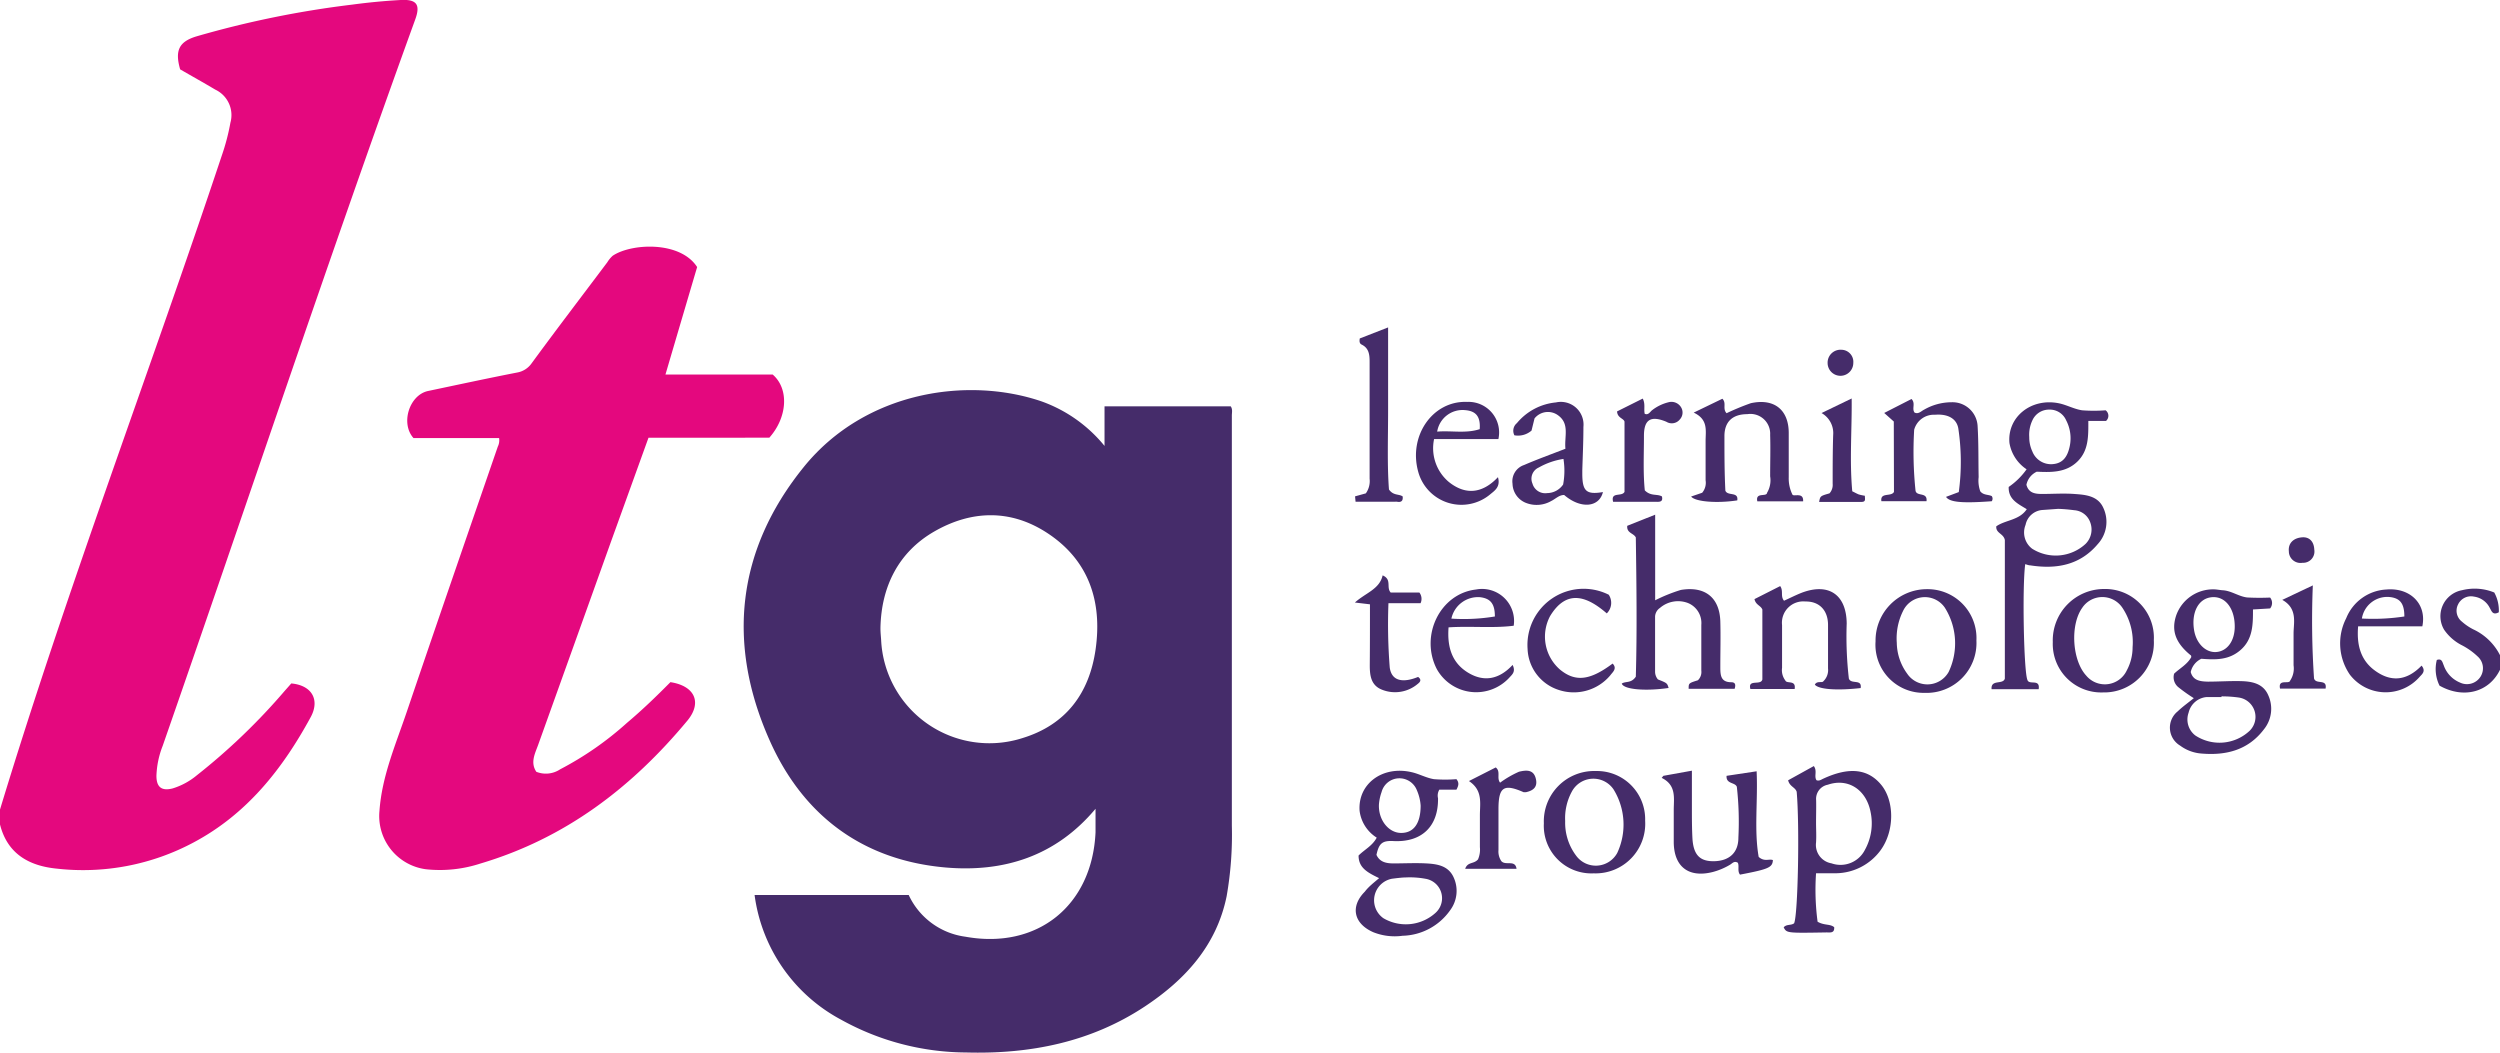 <svg id="Layer_1" data-name="Layer 1" xmlns="http://www.w3.org/2000/svg" viewBox="0 0 291.98 122.94"><defs><style>.cls-1{fill:#e4087e;}.cls-2{fill:#452c6a;}</style></defs><path class="cls-1" d="M0,94.55c7.81-25.74,17.41-50.89,25.91-76.4a25.32,25.32,0,0,0,1-3.82,3.29,3.29,0,0,0-1.76-3.86c-1.38-.82-2.78-1.6-4.11-2.37-.63-2.2-.14-3.23,1.9-3.85A114.57,114.57,0,0,1,41.13.54Q43.95.16,46.8,0c1.88-.1,2.33.55,1.69,2.29C38.29,30.44,28.84,58.85,19,87.11a10.47,10.47,0,0,0-.73,3.5c0,1.33.61,1.8,1.9,1.47A8.17,8.17,0,0,0,23,90.54a73,73,0,0,0,10.26-9.86l.76-.86c2.41.22,3.35,1.91,2.28,3.91C33,89.81,28.84,95.07,22.63,98.38a27.37,27.37,0,0,1-16,3.07C3.37,101.13.86,99.71,0,96.29Z"/><path class="cls-2" d="M292,78.18c-1.26,2.67-4.27,3.48-7.08,1.9a4.35,4.35,0,0,1-.32-3c.6-.22.65.27.81.63a3.37,3.37,0,0,0,1.88,2,1.88,1.88,0,0,0,2.41-.67,1.84,1.84,0,0,0-.33-2.37,8,8,0,0,0-1.92-1.35,5.58,5.58,0,0,1-2-1.78,3.09,3.09,0,0,1,2.1-4.61,6.06,6.06,0,0,1,3.76.27,4.34,4.34,0,0,1,.53,2.31c-.72.39-.84-.15-1.06-.52a2.42,2.42,0,0,0-1.84-1.31,1.67,1.67,0,0,0-1.86.92,1.61,1.61,0,0,0,.45,2,6.28,6.28,0,0,0,1.32.9,6.63,6.63,0,0,1,3.17,3.1Z"/><path class="cls-2" d="M129,52.08V47.46h14.74c.24.34.13.72.13,1.08q0,23.94,0,47.87a41.61,41.61,0,0,1-.61,8.27c-1.18,5.77-4.87,9.77-9.57,12.88-6.31,4.17-13.41,5.57-20.88,5.36a30.33,30.33,0,0,1-14.58-3.83,19.38,19.38,0,0,1-10.1-14.56h18a8.54,8.54,0,0,0,6.62,4.87c8.41,1.52,14.81-3.63,15.2-12.19,0-.89,0-1.79,0-2.75-4.64,5.54-10.72,7.46-17.58,6.85-9.71-.87-16.64-6.15-20.5-14.88-5-11.26-3.85-22.18,4-31.88,7.17-8.87,19.16-10.61,27.78-7.67A16.76,16.76,0,0,1,129,52.08ZM102.83,73.37c0,.57.06,1,.08,1.39a12.66,12.66,0,0,0,16.48,11.45c5.1-1.55,7.82-5.23,8.56-10.32.82-5.67-.8-10.56-5.81-13.75-4.23-2.69-8.74-2.52-13-.08S102.91,68.6,102.83,73.37Z"/><path class="cls-1" d="M78.3,79.67c2.86.44,3.71,2.38,2,4.47C73.78,92,66,97.92,56.09,100.86a15.2,15.2,0,0,1-6.36.66,6.27,6.27,0,0,1-5.41-6.83c.29-4.06,1.9-7.75,3.18-11.53,3.51-10.34,7.08-20.67,10.64-31a1.66,1.66,0,0,0,.15-1h-10c-1.53-1.71-.49-5,1.68-5.49,3.47-.73,6.94-1.48,10.42-2.16a2.6,2.6,0,0,0,1.7-1.08c2.93-4,5.89-7.87,8.84-11.8a3.36,3.36,0,0,1,.63-.76c2.14-1.45,7.87-1.77,9.86,1.32q-1.8,6.09-3.7,12.55H90.24c1.94,1.67,1.73,5-.39,7.38H75.74L71.28,63.48Q67.07,75.24,62.85,87c-.36,1-.94,2.06-.21,3.14a3,3,0,0,0,2.78-.29,37.64,37.64,0,0,0,7.81-5.43C75,82.93,76.66,81.33,78.3,79.67Z"/><path class="cls-2" d="M245.92,47.92a.8.8,0,0,1,.05,1.24H243.9c0,1.74.06,3.45-1.28,4.75s-3.06,1.26-4.74,1.18a2.16,2.16,0,0,0-1.21,1.53c.27,1,1.06,1.07,1.86,1.07,1.24,0,2.48-.09,3.71,0s2.73.17,3.39,1.58a3.84,3.84,0,0,1-.64,4.29c-2.08,2.46-4.84,2.94-7.87,2.47-.2,0-.39-.09-.59-.14-.36,2.58-.17,12.6.26,13.53.21.63,1.5-.19,1.31,1.07h-5.5c-.1-1.19,1.33-.49,1.55-1.23V63.07c-.15-.77-1.07-.78-1-1.6,1.08-.76,2.69-.69,3.56-2-1-.62-2.17-1.13-2.11-2.6a8.33,8.33,0,0,0,2.09-2.06,4.61,4.61,0,0,1-2-3.06c-.29-3,2.49-5.31,5.77-4.65.92.19,1.78.68,2.71.82A18.23,18.23,0,0,0,245.92,47.92Zm-5.54,11.51-1.81.13a2.17,2.17,0,0,0-2,1.74,2.38,2.38,0,0,0,.76,2.78,5.14,5.14,0,0,0,6.25-.56,2.37,2.37,0,0,0,.54-2.52,2.13,2.13,0,0,0-1.86-1.41A18.84,18.84,0,0,0,240.38,59.43ZM237,51.05a3.86,3.86,0,0,0,.36,1.67,2.34,2.34,0,0,0,2.45,1.48c1.18-.12,1.66-.94,1.9-2a4.53,4.53,0,0,0-.4-3.11,2.08,2.08,0,0,0-2-1.25,2.12,2.12,0,0,0-1.95,1.27A3.93,3.93,0,0,0,237,51.05Z"/><path class="cls-2" d="M265.13,69.79a1,1,0,0,1,0,1.27l-2,.12c0,1.71,0,3.43-1.4,4.69s-3,1.19-4.63,1.07a2.23,2.23,0,0,0-1.24,1.55c.27,1,1.12,1.1,2,1.12,1.27,0,2.55-.09,3.83-.06s2.62.25,3.22,1.64a3.81,3.81,0,0,1-.51,4c-1.82,2.4-4.38,3.06-7.25,2.82a4.77,4.77,0,0,1-2.53-.93,2.44,2.44,0,0,1-.28-4c.56-.54,1.21-1,1.88-1.54a18.72,18.72,0,0,1-1.78-1.26,1.5,1.5,0,0,1-.52-1.6c.65-.62,1.53-1.07,2-1.93,0-.1,0-.2-.09-.24-1.74-1.43-2.26-2.85-1.67-4.63a4.57,4.57,0,0,1,4.36-3.05c.37,0,.74.09,1.11.11,1,.07,1.85.73,2.83.84A27,27,0,0,0,265.13,69.79Zm-5.68,11.54v.08c-.58,0-1.16,0-1.73,0a2.37,2.37,0,0,0-2.11,1.83,2.35,2.35,0,0,0,.79,2.66,5.14,5.14,0,0,0,6.35-.56,2.28,2.28,0,0,0-1.33-3.88A14.27,14.27,0,0,0,259.45,81.33ZM261,73.17c0-2.14-1.13-3.57-2.69-3.42s-2.37,1.77-2.07,3.77c.23,1.59,1.34,2.72,2.6,2.63S261,74.89,261,73.17Z"/><path class="cls-2" d="M161.07,102.56c-1.37-.66-2.4-1.21-2.4-2.64.68-.69,1.62-1.13,2.12-2.09a4.33,4.33,0,0,1-2-3.13c-.23-3.14,2.67-5.32,6.1-4.51.87.2,1.7.67,2.58.81a16.56,16.56,0,0,0,2.63,0c.36.45.23.78,0,1.23h-2a1.34,1.34,0,0,0-.15,1c.05,3.29-1.9,5.16-5.19,5-1.31-.07-1.71.25-2,1.61.38.85,1.15,1,2,1,1.28,0,2.56-.07,3.84,0s2.52.28,3.14,1.56a3.77,3.77,0,0,1-.36,3.89,7,7,0,0,1-5.57,3,6.76,6.76,0,0,1-3.41-.41c-2.3-1-2.73-3-1-4.74C159.85,103.55,160.38,103.15,161.07,102.56Zm3.07-.08c-.34,0-.95.07-1.57.15a2.56,2.56,0,0,0-1,4.61,5.17,5.17,0,0,0,6.06-.6,2.3,2.3,0,0,0-1.11-4A10.07,10.07,0,0,0,164.14,102.48Zm1.78-8.39a5.36,5.36,0,0,0-.43-1.77,2.19,2.19,0,0,0-2.13-1.42,2.15,2.15,0,0,0-2,1.6,5.53,5.53,0,0,0-.31,1.44c-.09,1.8,1.11,3.33,2.58,3.34S165.92,96.18,165.92,94.09Z"/><path class="cls-2" d="M202.59,80.45h-5.37c0-.66,0-.66,1.08-1a1.33,1.33,0,0,0,.4-1.13c0-1.77,0-3.55,0-5.33a2.52,2.52,0,0,0-1.58-2.57,3.24,3.24,0,0,0-3.25.58A1.29,1.29,0,0,0,193.3,72c0,2.15,0,4.3,0,6.45a1.41,1.41,0,0,0,.33.9c1.08.43,1.08.43,1.25,1-2.75.4-5.25.17-5.47-.51.44-.31,1.1,0,1.64-.81.15-5.24.08-10.75,0-16.26-.25-.51-1.09-.5-1-1.36l3.26-1.3v10a18.56,18.56,0,0,1,3-1.21c2.8-.47,4.53.87,4.61,3.69.05,1.77,0,3.55,0,5.33,0,1,.07,1.77,1.32,1.76C202.69,79.7,202.73,80,202.59,80.45Z"/><path class="cls-2" d="M212.28,107.65c.79.46,1.45.23,1.94.64.05.72-.47.61-.9.61-4.62.08-4.65.08-5-.59.32-.4.87-.2,1.22-.48.45-1,.65-11.4.3-15.35-.16-.54-.83-.61-1-1.35l3-1.66c.43.59,0,1.18.31,1.65.3.13.54-.06.8-.18,3-1.39,5.21-1.16,6.76.72s1.58,5.37-.07,7.64a6.56,6.56,0,0,1-5.2,2.69c-.73,0-1.46,0-2.34,0A28.29,28.29,0,0,0,212.28,107.65Zm-.18-11.6c0,.78.05,1.57,0,2.35a2.18,2.18,0,0,0,1.8,2.43,3.19,3.19,0,0,0,3.9-1.56,6.4,6.4,0,0,0,.67-4.43c-.51-2.64-2.65-4-5-3.19a1.68,1.68,0,0,0-1.36,1.8C212.13,94.31,212.1,95.18,212.1,96.05Z"/><path class="cls-2" d="M221.18,49.23l-1.12-1,3.19-1.63c.51.52,0,1.13.36,1.59.47.21.77-.18,1.12-.35a6.45,6.45,0,0,1,3.18-.86,2.94,2.94,0,0,1,3.06,2.8c.12,2,.08,4,.12,5.94a3.66,3.66,0,0,0,.19,1.66c.37.47.93.36,1.34.56a.52.52,0,0,1,0,.6c-3.43.25-4.92.13-5.34-.51l1.49-.56a26.27,26.27,0,0,0-.06-7.46c-.22-1.17-1.28-1.69-2.73-1.57a2.38,2.38,0,0,0-2.42,1.75,43.8,43.8,0,0,0,.16,7.13c.15.7,1.42.11,1.28,1.22h-5.27c-.16-1.09,1.15-.48,1.47-1.09Z"/><path class="cls-2" d="M201.65,90.61l3.51-.53c.16,3.44-.31,6.89.24,10,.67.6,1.2.2,1.66.37-.05.87-.5,1.06-3.84,1.7-.34-.41-.06-1-.26-1.39-.41-.25-.65.08-.9.23a7.83,7.83,0,0,1-2.05.86c-2.81.7-4.52-.64-4.53-3.52,0-1.24,0-2.48,0-3.72,0-1.39.34-2.9-1.41-3.76l.2-.24,3.33-.6c0,1.51,0,2.9,0,4.3,0,1.24,0,2.48.07,3.71.14,1.89.92,2.62,2.61,2.56s2.76-1,2.75-2.76a36.55,36.55,0,0,0-.18-5.92C202.65,91.34,201.57,91.59,201.65,90.61Z"/><path class="cls-2" d="M201.65,48.26a29,29,0,0,1,2.83-1.17c2.68-.59,4.41.72,4.43,3.44,0,1.74,0,3.47,0,5.21a4.27,4.27,0,0,0,.42,2c.11.34,1.33-.34,1.26.81h-5.35c-.24-1.11,1.08-.47,1.14-1a2.86,2.86,0,0,0,.36-1.92c0-1.62.05-3.23,0-4.84a2.31,2.31,0,0,0-2.66-2.42c-1.74,0-2.67.89-2.68,2.54,0,2.13,0,4.27.11,6.4.27.66,1.55.07,1.39,1.13-2.32.36-4.92.17-5.39-.45l1.29-.44a1.81,1.81,0,0,0,.4-1.46q0-2.29,0-4.59c0-1.2.33-2.51-1.39-3.31l3.35-1.62C201.68,47.09,201.14,47.72,201.65,48.26Z"/><path class="cls-2" d="M215.93,79.24c.24.74,1.56,0,1.38,1.12-2.74.31-4.91.16-5.35-.4.24-.49.87-.16,1-.4a1.8,1.8,0,0,0,.54-1.49c0-1.7,0-3.39,0-5.08s-1-2.77-2.65-2.74A2.49,2.49,0,0,0,208.13,73v5a2,2,0,0,0,.38,1.47c.17.44,1.27-.11,1.09,1h-5.17c-.33-1.21,1.23-.36,1.4-1.12V71.19c-.18-.47-.78-.53-.92-1.22l3-1.52c.41.57,0,1.18.45,1.71.67-.3,1.35-.65,2.06-.93,3.16-1.2,5.22.22,5.26,3.57A43.38,43.38,0,0,0,215.93,79.24Z"/><path class="cls-2" d="M251.55,74.77a5.8,5.8,0,0,1-5.93,6.1A5.66,5.66,0,0,1,239.75,75a6,6,0,0,1,6-6.21A5.68,5.68,0,0,1,251.55,74.77Zm-2.48.82A7.22,7.22,0,0,0,247.89,71a2.82,2.82,0,0,0-4.71,0c-1.42,2-1.17,6.12.47,7.9a2.83,2.83,0,0,0,4.74-.6A5.69,5.69,0,0,0,249.07,75.59Z"/><path class="cls-2" d="M180.31,96.16a5.88,5.88,0,0,1,6.06-6.11,5.63,5.63,0,0,1,5.77,5.8,5.8,5.8,0,0,1-6,6.15A5.56,5.56,0,0,1,180.31,96.16Zm2.49-.27a6.4,6.4,0,0,0,1.29,4.06,2.85,2.85,0,0,0,4.79-.33,7.83,7.83,0,0,0-.44-7.44,2.85,2.85,0,0,0-4.86.27A6.48,6.48,0,0,0,182.8,95.89Z"/><path class="cls-2" d="M219.05,74.9a6,6,0,0,1,6-6.09,5.71,5.71,0,0,1,5.78,6,5.83,5.83,0,0,1-6.06,6.11A5.62,5.62,0,0,1,219.05,74.9Zm2.48.18a6.23,6.23,0,0,0,1.2,3.58,2.85,2.85,0,0,0,4.85-.17,7.8,7.8,0,0,0-.44-7.52,2.82,2.82,0,0,0-4.89.41A7.15,7.15,0,0,0,221.53,75.08Z"/><path class="cls-2" d="M182.83,52.41c-.15-1.46.57-3-1-4a2,2,0,0,0-2.61.46l-.35,1.42a2.41,2.41,0,0,1-2,.55,1.15,1.15,0,0,1,.29-1.42A6.75,6.75,0,0,1,181.72,47a2.65,2.65,0,0,1,3.21,2.86c0,1.69-.08,3.38-.13,5.07,0,.12,0,.25,0,.37,0,2.06.45,2.5,2.41,2.17-.44,1.8-2.6,2-4.53.34-.6,0-1,.46-1.52.71a3.41,3.41,0,0,1-2.87.24,2.47,2.47,0,0,1-1.64-2.27A2,2,0,0,1,178,54.31C179.5,53.66,181.08,53.09,182.83,52.41Zm-.23,1.19a8.39,8.39,0,0,0-2.88,1,1.43,1.43,0,0,0-.74,1.88,1.55,1.55,0,0,0,1.72,1.11,2.29,2.29,0,0,0,1.86-1A8.75,8.75,0,0,0,182.6,53.6Z"/><path class="cls-2" d="M162.22,57.17c.52.74,1.17.5,1.6.81.06.52-.16.71-.65.62a1,1,0,0,0-.24,0h-4.61l-.06-.63,1.26-.35a2.48,2.48,0,0,0,.44-1.71V42.26c0-.82-.07-1.58-.9-2-.28-.13-.31-.36-.25-.73l3.31-1.29c0,3.31,0,6.5,0,9.68S162,54.25,162.22,57.17Z"/><path class="cls-2" d="M282.91,73.15h-7.5c-.17,2,.21,3.76,1.74,5,2,1.59,3.92,1.4,5.67-.41.53.63.06,1-.19,1.27a5.27,5.27,0,0,1-8.18-.21,6.44,6.44,0,0,1-.43-6.6,5.35,5.35,0,0,1,4.68-3.35C281.47,68.6,283.45,70.53,282.91,73.15ZM280.81,72c0-1.55-.52-2.18-1.82-2.28a3,3,0,0,0-3.14,2.52A24.4,24.4,0,0,0,280.81,72Z"/><path class="cls-2" d="M175,51.28h-7.51a5.15,5.15,0,0,0,1.71,5c1.94,1.56,3.92,1.39,5.75-.55.32,1.13-.38,1.57-.9,2a5.23,5.23,0,0,1-8.41-2.62c-1.18-4.23,1.71-8.34,5.72-8.17A3.57,3.57,0,0,1,175,51.28Zm-2.18-1.17c.1-1.45-.43-2.11-1.72-2.21a3,3,0,0,0-3.25,2.51C169.55,50.27,171.23,50.66,172.85,50.11Z"/><path class="cls-2" d="M169.18,73.27c-.17,2.27.37,4.12,2.26,5.28s3.67.78,5.22-.89c.4.8-.08,1.14-.37,1.47a5.26,5.26,0,0,1-8.49-1c-2-3.92.41-8.81,4.59-9.28a3.74,3.74,0,0,1,4.4,4.23C174.34,73.39,171.8,73.1,169.18,73.27ZM174.59,72c0-1.47-.5-2.1-1.71-2.25a3.18,3.18,0,0,0-3.37,2.5A22.29,22.29,0,0,0,174.59,72Z"/><path class="cls-2" d="M187.89,69.46a1.73,1.73,0,0,1-.23,2.18c-2.3-2-4.69-2.89-6.63.33a5.1,5.1,0,0,0,1.14,6.21c1.81,1.5,3.51,1.31,6.17-.68.57.58,0,1-.26,1.36a5.57,5.57,0,0,1-6,1.73,5.23,5.23,0,0,1-3.67-4.79A6.56,6.56,0,0,1,187.89,69.46Z"/><path class="cls-2" d="M175.35,100.58c.5.55,1.62-.21,1.77.89h-6c.3-.85,1-.52,1.5-1.1a2.9,2.9,0,0,0,.22-1.44c0-1.24,0-2.47,0-3.71,0-1.4.37-2.91-1.28-4l3.13-1.59c.62.48.07,1.23.51,1.78a11.65,11.65,0,0,1,2.21-1.28c.78-.18,1.65-.3,1.94.73s-.25,1.47-1.12,1.66a1.55,1.55,0,0,1-.29,0c-2.29-1-2.92-.63-2.93,1.93q0,2.42,0,4.83A2,2,0,0,0,175.35,100.58Z"/><path class="cls-2" d="M160,70.58l-1.76-.21c1.27-1.14,2.88-1.55,3.24-3.17,1.12.48.39,1.4.94,2h3.35a1.21,1.21,0,0,1,.14,1.25h-3.75a64.16,64.16,0,0,0,.15,7.5c.2,1.52,1.42,1.88,3.31,1.11.35.25.35.51,0,.78a4.1,4.1,0,0,1-4.19.72c-1.37-.52-1.46-1.76-1.45-3C160,75.28,160,73,160,70.58Z"/><path class="cls-2" d="M192.1,57.27c.71.72,1.43.38,2,.71.14.58-.18.64-.61.63h-5.09c-.31-1.22,1-.55,1.33-1.16V49.24c-.11-.39-.83-.42-.87-1.19l3-1.5c.33.64.1,1.23.23,1.78.46.19.63-.27.9-.45a5.11,5.11,0,0,1,1.88-.9,1.31,1.31,0,0,1,1.49.63,1.18,1.18,0,0,1-.18,1.39,1.2,1.2,0,0,1-1.56.26C192.79,48.5,192,49,192,50.9,192,53.08,191.89,55.26,192.1,57.27Z"/><path class="cls-2" d="M270.26,79.23c.21.76,1.56,0,1.35,1.19h-5.32c-.25-1.18,1.07-.46,1.18-.93a2.54,2.54,0,0,0,.4-1.79c0-1.24,0-2.48,0-3.72s.5-2.91-1.32-3.92l3.57-1.69A100.33,100.33,0,0,0,270.26,79.23Z"/><path class="cls-2" d="M216.33,57.38c.34.16.55.29.77.37a5.83,5.83,0,0,0,.7.15c0,.38.15.72-.4.72-1.64,0-3.28,0-4.94,0,.13-.69.13-.69,1.21-1a1.47,1.47,0,0,0,.37-1.12c0-1.9,0-3.79.06-5.69a2.69,2.69,0,0,0-1.36-2.57l3.52-1.7C216.3,50.21,216,53.76,216.33,57.38Z"/><path class="cls-2" d="M215.08,40.85a1.41,1.41,0,0,1,1.37,1.54,1.49,1.49,0,0,1-3,0A1.51,1.51,0,0,1,215.08,40.85Z"/><path class="cls-2" d="M269,62.75c.74,0,1.25.51,1.29,1.44a1.32,1.32,0,0,1-1.38,1.54,1.36,1.36,0,0,1-1.59-1.35C267.22,63.46,267.86,62.78,269,62.75Z"/></svg>
